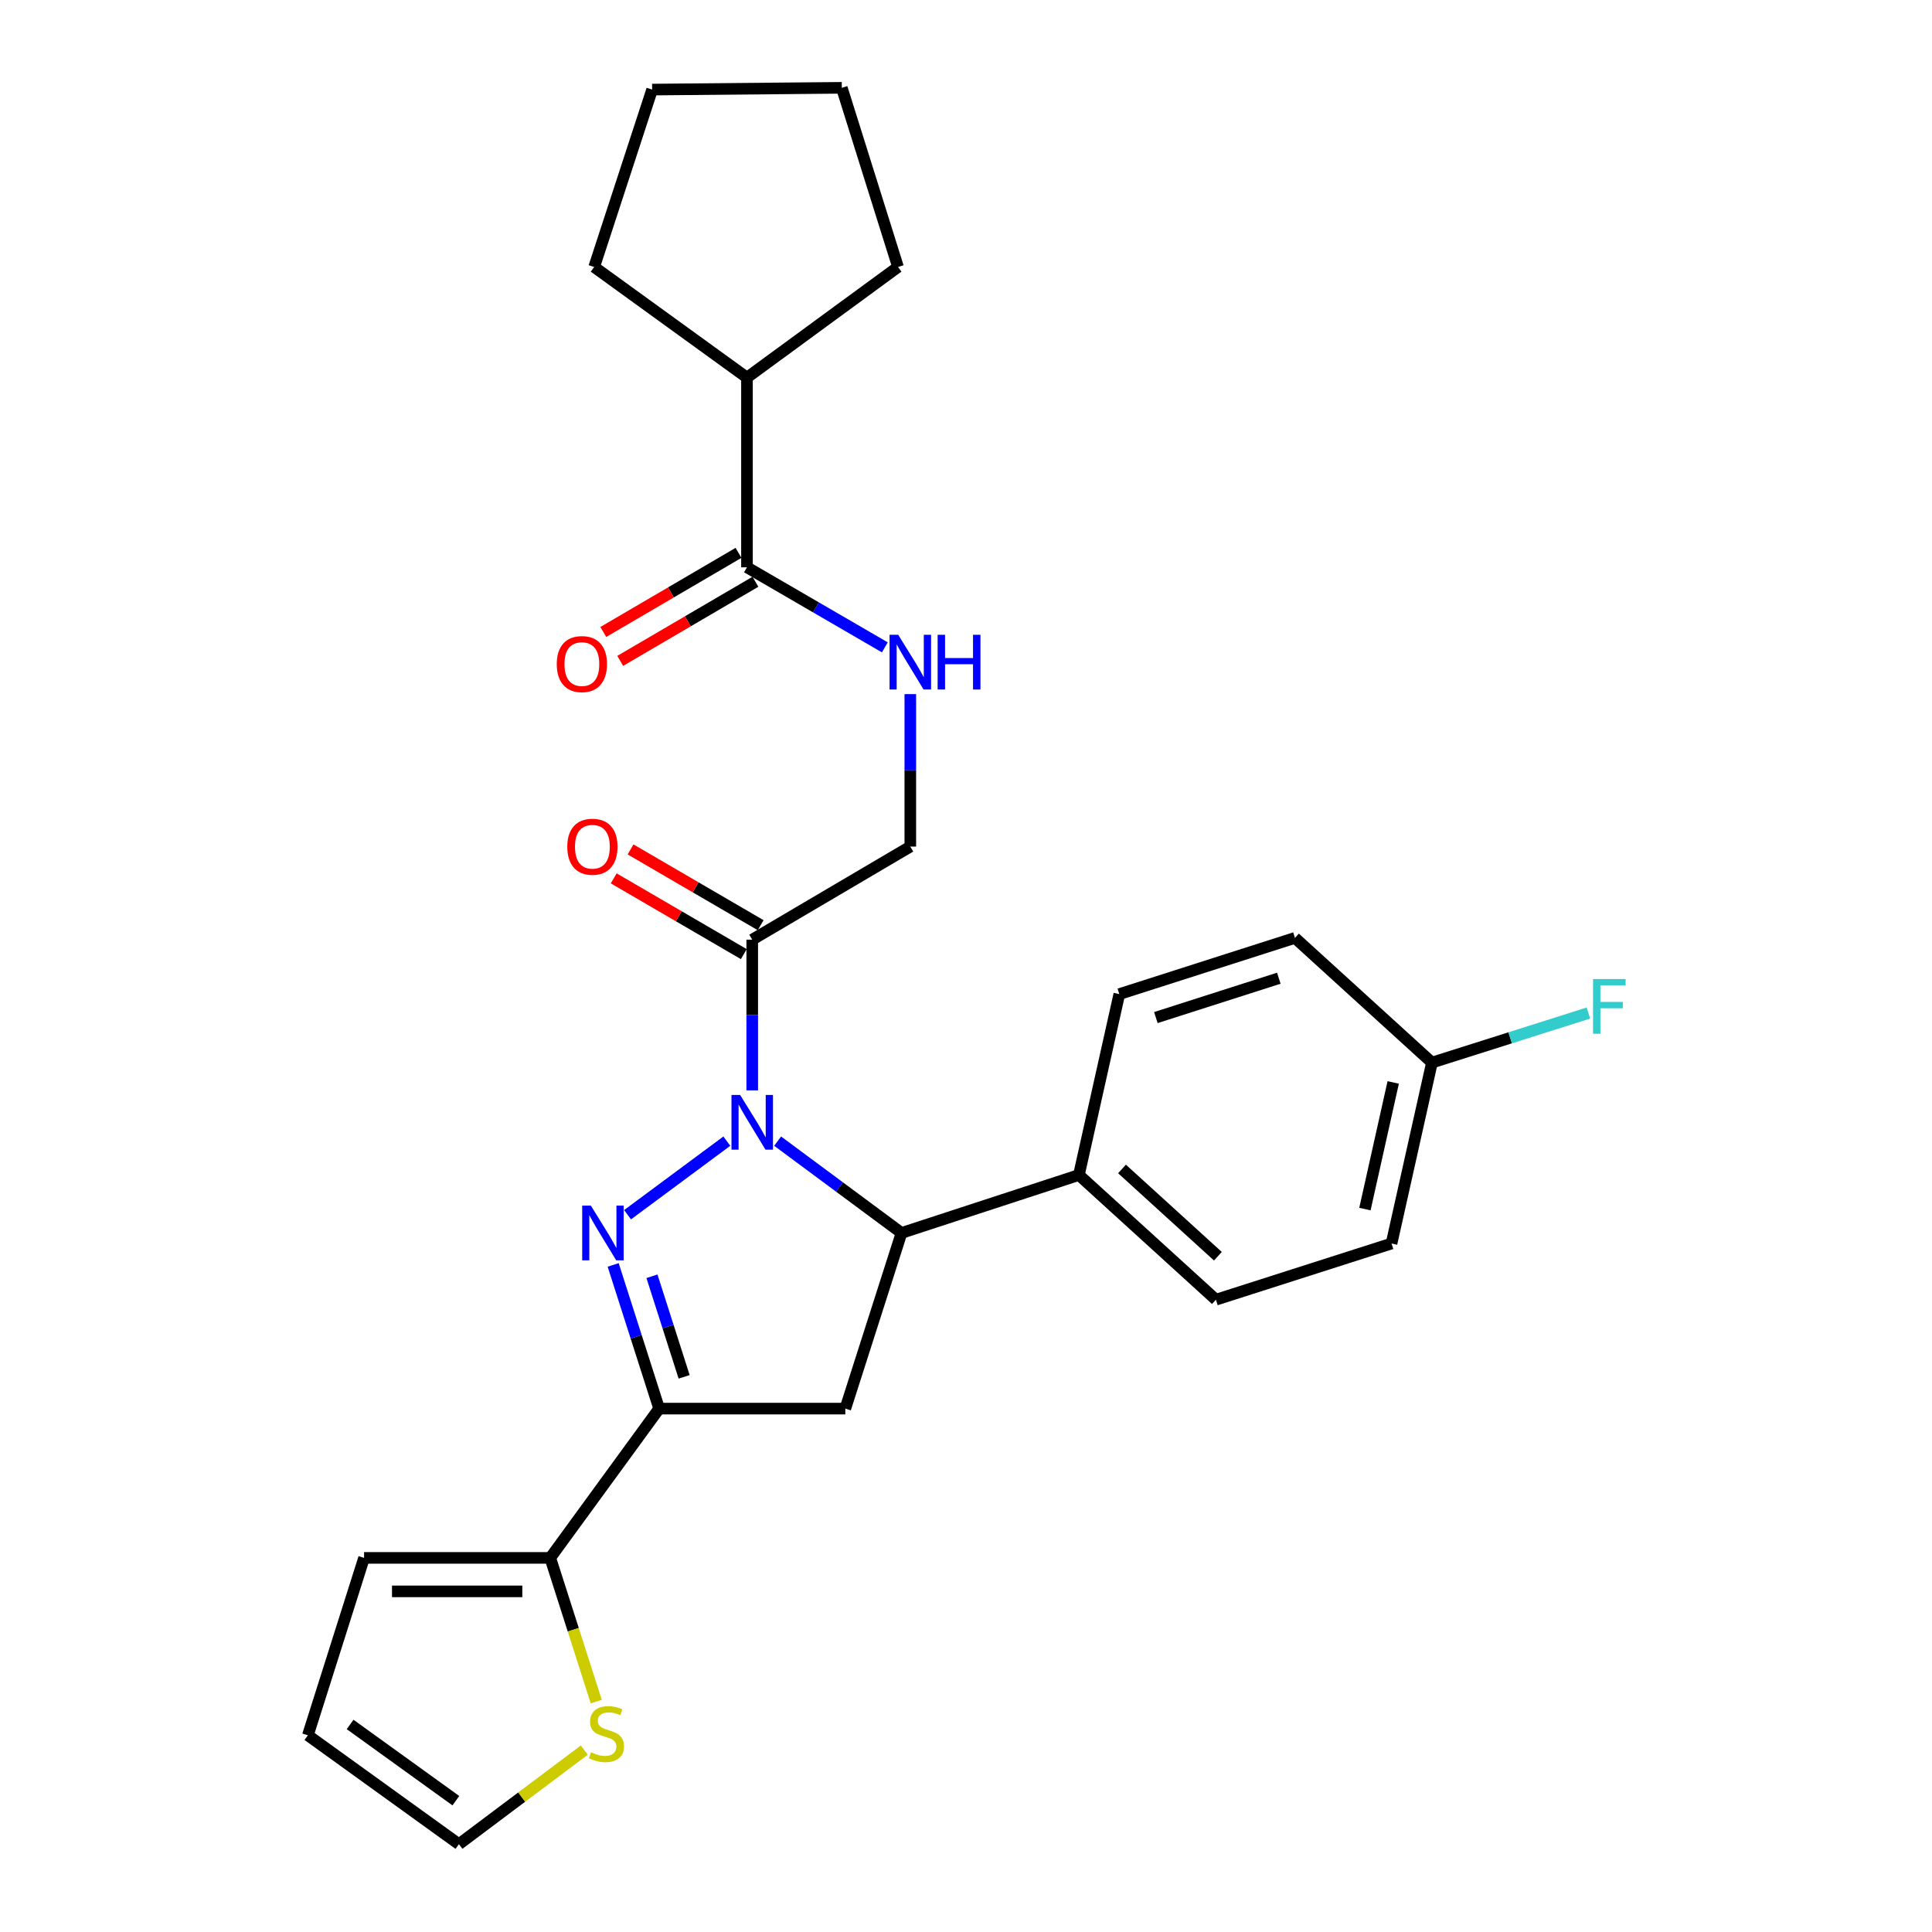 <?xml version='1.0' encoding='iso-8859-1'?>
<svg version='1.1' baseProfile='full'
              xmlns='http://www.w3.org/2000/svg'
                      xmlns:rdkit='http://www.rdkit.org/xml'
                      xmlns:xlink='http://www.w3.org/1999/xlink'
                  xml:space='preserve'
width='1000px' height='1000px' viewBox='0 0 1000 1000'>
<!-- END OF HEADER -->
<rect style='opacity:1.0;fill:#FFFFFF;stroke:none' width='1000' height='1000' x='0' y='0'> </rect>
<path class='bond-0' d='M 471.177,359.273 L 471.177,398.729' style='fill:none;fill-rule:evenodd;stroke:#0000FF;stroke-width:6px;stroke-linecap:butt;stroke-linejoin:miter;stroke-opacity:1' />
<path class='bond-0' d='M 471.177,398.729 L 471.177,438.185' style='fill:none;fill-rule:evenodd;stroke:#000000;stroke-width:6px;stroke-linecap:butt;stroke-linejoin:miter;stroke-opacity:1' />
<path class='bond-1' d='M 457.993,335.073 L 422.311,314.357' style='fill:none;fill-rule:evenodd;stroke:#0000FF;stroke-width:6px;stroke-linecap:butt;stroke-linejoin:miter;stroke-opacity:1' />
<path class='bond-1' d='M 422.311,314.357 L 386.629,293.641' style='fill:none;fill-rule:evenodd;stroke:#000000;stroke-width:6px;stroke-linecap:butt;stroke-linejoin:miter;stroke-opacity:1' />
<path class='bond-2' d='M 386.629,195.458 L 464.812,138.187' style='fill:none;fill-rule:evenodd;stroke:#000000;stroke-width:6px;stroke-linecap:butt;stroke-linejoin:miter;stroke-opacity:1' />
<path class='bond-3' d='M 386.629,195.458 L 307.539,138.187' style='fill:none;fill-rule:evenodd;stroke:#000000;stroke-width:6px;stroke-linecap:butt;stroke-linejoin:miter;stroke-opacity:1' />
<path class='bond-4' d='M 386.629,195.458 L 386.629,293.641' style='fill:none;fill-rule:evenodd;stroke:#000000;stroke-width:6px;stroke-linecap:butt;stroke-linejoin:miter;stroke-opacity:1' />
<path class='bond-5' d='M 389.353,486.366 L 389.353,525.376' style='fill:none;fill-rule:evenodd;stroke:#000000;stroke-width:6px;stroke-linecap:butt;stroke-linejoin:miter;stroke-opacity:1' />
<path class='bond-5' d='M 389.353,525.376 L 389.353,564.385' style='fill:none;fill-rule:evenodd;stroke:#0000FF;stroke-width:6px;stroke-linecap:butt;stroke-linejoin:miter;stroke-opacity:1' />
<path class='bond-6' d='M 393.715,478.878 L 360.047,459.27' style='fill:none;fill-rule:evenodd;stroke:#000000;stroke-width:6px;stroke-linecap:butt;stroke-linejoin:miter;stroke-opacity:1' />
<path class='bond-6' d='M 360.047,459.27 L 326.379,439.661' style='fill:none;fill-rule:evenodd;stroke:#FF0000;stroke-width:6px;stroke-linecap:butt;stroke-linejoin:miter;stroke-opacity:1' />
<path class='bond-6' d='M 384.992,493.854 L 351.325,474.246' style='fill:none;fill-rule:evenodd;stroke:#000000;stroke-width:6px;stroke-linecap:butt;stroke-linejoin:miter;stroke-opacity:1' />
<path class='bond-6' d='M 351.325,474.246 L 317.657,454.638' style='fill:none;fill-rule:evenodd;stroke:#FF0000;stroke-width:6px;stroke-linecap:butt;stroke-linejoin:miter;stroke-opacity:1' />
<path class='bond-7' d='M 389.353,486.366 L 471.177,438.185' style='fill:none;fill-rule:evenodd;stroke:#000000;stroke-width:6px;stroke-linecap:butt;stroke-linejoin:miter;stroke-opacity:1' />
<path class='bond-8' d='M 382.252,286.161 L 347.263,306.634' style='fill:none;fill-rule:evenodd;stroke:#000000;stroke-width:6px;stroke-linecap:butt;stroke-linejoin:miter;stroke-opacity:1' />
<path class='bond-8' d='M 347.263,306.634 L 312.274,327.107' style='fill:none;fill-rule:evenodd;stroke:#FF0000;stroke-width:6px;stroke-linecap:butt;stroke-linejoin:miter;stroke-opacity:1' />
<path class='bond-8' d='M 391.005,301.12 L 356.016,321.593' style='fill:none;fill-rule:evenodd;stroke:#000000;stroke-width:6px;stroke-linecap:butt;stroke-linejoin:miter;stroke-opacity:1' />
<path class='bond-8' d='M 356.016,321.593 L 321.027,342.066' style='fill:none;fill-rule:evenodd;stroke:#FF0000;stroke-width:6px;stroke-linecap:butt;stroke-linejoin:miter;stroke-opacity:1' />
<path class='bond-9' d='M 464.812,138.187 L 435.715,45.455' style='fill:none;fill-rule:evenodd;stroke:#000000;stroke-width:6px;stroke-linecap:butt;stroke-linejoin:miter;stroke-opacity:1' />
<path class='bond-10' d='M 307.539,138.187 L 337.542,46.369' style='fill:none;fill-rule:evenodd;stroke:#000000;stroke-width:6px;stroke-linecap:butt;stroke-linejoin:miter;stroke-opacity:1' />
<path class='bond-11' d='M 402.498,590.651 L 434.56,614.415' style='fill:none;fill-rule:evenodd;stroke:#0000FF;stroke-width:6px;stroke-linecap:butt;stroke-linejoin:miter;stroke-opacity:1' />
<path class='bond-11' d='M 434.56,614.415 L 466.623,638.18' style='fill:none;fill-rule:evenodd;stroke:#000000;stroke-width:6px;stroke-linecap:butt;stroke-linejoin:miter;stroke-opacity:1' />
<path class='bond-12' d='M 376.209,590.651 L 324.82,628.74' style='fill:none;fill-rule:evenodd;stroke:#0000FF;stroke-width:6px;stroke-linecap:butt;stroke-linejoin:miter;stroke-opacity:1' />
<path class='bond-13' d='M 341.172,729.093 L 284.806,806.362' style='fill:none;fill-rule:evenodd;stroke:#000000;stroke-width:6px;stroke-linecap:butt;stroke-linejoin:miter;stroke-opacity:1' />
<path class='bond-14' d='M 341.172,729.093 L 437.535,729.093' style='fill:none;fill-rule:evenodd;stroke:#000000;stroke-width:6px;stroke-linecap:butt;stroke-linejoin:miter;stroke-opacity:1' />
<path class='bond-15' d='M 341.172,729.093 L 329.275,691.909' style='fill:none;fill-rule:evenodd;stroke:#000000;stroke-width:6px;stroke-linecap:butt;stroke-linejoin:miter;stroke-opacity:1' />
<path class='bond-15' d='M 329.275,691.909 L 317.378,654.726' style='fill:none;fill-rule:evenodd;stroke:#0000FF;stroke-width:6px;stroke-linecap:butt;stroke-linejoin:miter;stroke-opacity:1' />
<path class='bond-15' d='M 354.11,712.656 L 345.782,686.628' style='fill:none;fill-rule:evenodd;stroke:#000000;stroke-width:6px;stroke-linecap:butt;stroke-linejoin:miter;stroke-opacity:1' />
<path class='bond-15' d='M 345.782,686.628 L 337.454,660.599' style='fill:none;fill-rule:evenodd;stroke:#0000FF;stroke-width:6px;stroke-linecap:butt;stroke-linejoin:miter;stroke-opacity:1' />
<path class='bond-16' d='M 437.535,729.093 L 466.623,638.18' style='fill:none;fill-rule:evenodd;stroke:#000000;stroke-width:6px;stroke-linecap:butt;stroke-linejoin:miter;stroke-opacity:1' />
<path class='bond-17' d='M 466.623,638.18 L 558.441,608.177' style='fill:none;fill-rule:evenodd;stroke:#000000;stroke-width:6px;stroke-linecap:butt;stroke-linejoin:miter;stroke-opacity:1' />
<path class='bond-18' d='M 284.806,806.362 L 296.713,843.556' style='fill:none;fill-rule:evenodd;stroke:#000000;stroke-width:6px;stroke-linecap:butt;stroke-linejoin:miter;stroke-opacity:1' />
<path class='bond-18' d='M 296.713,843.556 L 308.62,880.75' style='fill:none;fill-rule:evenodd;stroke:#CCCC00;stroke-width:6px;stroke-linecap:butt;stroke-linejoin:miter;stroke-opacity:1' />
<path class='bond-19' d='M 284.806,806.362 L 188.444,806.362' style='fill:none;fill-rule:evenodd;stroke:#000000;stroke-width:6px;stroke-linecap:butt;stroke-linejoin:miter;stroke-opacity:1' />
<path class='bond-19' d='M 270.352,823.693 L 202.898,823.693' style='fill:none;fill-rule:evenodd;stroke:#000000;stroke-width:6px;stroke-linecap:butt;stroke-linejoin:miter;stroke-opacity:1' />
<path class='bond-20' d='M 302.437,905.858 L 269.989,930.202' style='fill:none;fill-rule:evenodd;stroke:#CCCC00;stroke-width:6px;stroke-linecap:butt;stroke-linejoin:miter;stroke-opacity:1' />
<path class='bond-20' d='M 269.989,930.202 L 237.54,954.545' style='fill:none;fill-rule:evenodd;stroke:#000000;stroke-width:6px;stroke-linecap:butt;stroke-linejoin:miter;stroke-opacity:1' />
<path class='bond-21' d='M 741.172,550.001 L 720.258,643.639' style='fill:none;fill-rule:evenodd;stroke:#000000;stroke-width:6px;stroke-linecap:butt;stroke-linejoin:miter;stroke-opacity:1' />
<path class='bond-21' d='M 721.12,560.269 L 706.481,625.816' style='fill:none;fill-rule:evenodd;stroke:#000000;stroke-width:6px;stroke-linecap:butt;stroke-linejoin:miter;stroke-opacity:1' />
<path class='bond-22' d='M 741.172,550.001 L 781.667,537.172' style='fill:none;fill-rule:evenodd;stroke:#000000;stroke-width:6px;stroke-linecap:butt;stroke-linejoin:miter;stroke-opacity:1' />
<path class='bond-22' d='M 781.667,537.172 L 822.162,524.344' style='fill:none;fill-rule:evenodd;stroke:#33CCCC;stroke-width:6px;stroke-linecap:butt;stroke-linejoin:miter;stroke-opacity:1' />
<path class='bond-23' d='M 741.172,550.001 L 670.267,485.451' style='fill:none;fill-rule:evenodd;stroke:#000000;stroke-width:6px;stroke-linecap:butt;stroke-linejoin:miter;stroke-opacity:1' />
<path class='bond-24' d='M 558.441,608.177 L 629.355,672.727' style='fill:none;fill-rule:evenodd;stroke:#000000;stroke-width:6px;stroke-linecap:butt;stroke-linejoin:miter;stroke-opacity:1' />
<path class='bond-24' d='M 580.744,605.043 L 630.384,650.228' style='fill:none;fill-rule:evenodd;stroke:#000000;stroke-width:6px;stroke-linecap:butt;stroke-linejoin:miter;stroke-opacity:1' />
<path class='bond-25' d='M 558.441,608.177 L 579.354,514.549' style='fill:none;fill-rule:evenodd;stroke:#000000;stroke-width:6px;stroke-linecap:butt;stroke-linejoin:miter;stroke-opacity:1' />
<path class='bond-26' d='M 720.258,643.639 L 629.355,672.727' style='fill:none;fill-rule:evenodd;stroke:#000000;stroke-width:6px;stroke-linecap:butt;stroke-linejoin:miter;stroke-opacity:1' />
<path class='bond-27' d='M 670.267,485.451 L 579.354,514.549' style='fill:none;fill-rule:evenodd;stroke:#000000;stroke-width:6px;stroke-linecap:butt;stroke-linejoin:miter;stroke-opacity:1' />
<path class='bond-27' d='M 661.913,506.322 L 598.274,526.691' style='fill:none;fill-rule:evenodd;stroke:#000000;stroke-width:6px;stroke-linecap:butt;stroke-linejoin:miter;stroke-opacity:1' />
<path class='bond-28' d='M 188.444,806.362 L 159.356,898.18' style='fill:none;fill-rule:evenodd;stroke:#000000;stroke-width:6px;stroke-linecap:butt;stroke-linejoin:miter;stroke-opacity:1' />
<path class='bond-29' d='M 237.54,954.545 L 159.356,898.18' style='fill:none;fill-rule:evenodd;stroke:#000000;stroke-width:6px;stroke-linecap:butt;stroke-linejoin:miter;stroke-opacity:1' />
<path class='bond-29' d='M 235.948,932.032 L 181.219,892.576' style='fill:none;fill-rule:evenodd;stroke:#000000;stroke-width:6px;stroke-linecap:butt;stroke-linejoin:miter;stroke-opacity:1' />
<path class='bond-30' d='M 337.542,46.369 L 435.715,45.455' style='fill:none;fill-rule:evenodd;stroke:#000000;stroke-width:6px;stroke-linecap:butt;stroke-linejoin:miter;stroke-opacity:1' />
<path  class='atom-0' d='M 464.917 328.567
L 474.197 343.567
Q 475.117 345.047, 476.597 347.727
Q 478.077 350.407, 478.157 350.567
L 478.157 328.567
L 481.917 328.567
L 481.917 356.887
L 478.037 356.887
L 468.077 340.487
Q 466.917 338.567, 465.677 336.367
Q 464.477 334.167, 464.117 333.487
L 464.117 356.887
L 460.437 356.887
L 460.437 328.567
L 464.917 328.567
' fill='#0000FF'/>
<path  class='atom-0' d='M 485.317 328.567
L 489.157 328.567
L 489.157 340.607
L 503.637 340.607
L 503.637 328.567
L 507.477 328.567
L 507.477 356.887
L 503.637 356.887
L 503.637 343.807
L 489.157 343.807
L 489.157 356.887
L 485.317 356.887
L 485.317 328.567
' fill='#0000FF'/>
<path  class='atom-3' d='M 293.625 438.265
Q 293.625 431.465, 296.985 427.665
Q 300.345 423.865, 306.625 423.865
Q 312.905 423.865, 316.265 427.665
Q 319.625 431.465, 319.625 438.265
Q 319.625 445.145, 316.225 449.065
Q 312.825 452.945, 306.625 452.945
Q 300.385 452.945, 296.985 449.065
Q 293.625 445.185, 293.625 438.265
M 306.625 449.745
Q 310.945 449.745, 313.265 446.865
Q 315.625 443.945, 315.625 438.265
Q 315.625 432.705, 313.265 429.905
Q 310.945 427.065, 306.625 427.065
Q 302.305 427.065, 299.945 429.865
Q 297.625 432.665, 297.625 438.265
Q 297.625 443.985, 299.945 446.865
Q 302.305 449.745, 306.625 449.745
' fill='#FF0000'/>
<path  class='atom-6' d='M 288.175 343.722
Q 288.175 336.922, 291.535 333.122
Q 294.895 329.322, 301.175 329.322
Q 307.455 329.322, 310.815 333.122
Q 314.175 336.922, 314.175 343.722
Q 314.175 350.602, 310.775 354.522
Q 307.375 358.402, 301.175 358.402
Q 294.935 358.402, 291.535 354.522
Q 288.175 350.642, 288.175 343.722
M 301.175 355.202
Q 305.495 355.202, 307.815 352.322
Q 310.175 349.402, 310.175 343.722
Q 310.175 338.162, 307.815 335.362
Q 305.495 332.522, 301.175 332.522
Q 296.855 332.522, 294.495 335.322
Q 292.175 338.122, 292.175 343.722
Q 292.175 349.442, 294.495 352.322
Q 296.855 355.202, 301.175 355.202
' fill='#FF0000'/>
<path  class='atom-9' d='M 383.093 566.749
L 392.373 581.749
Q 393.293 583.229, 394.773 585.909
Q 396.253 588.589, 396.333 588.749
L 396.333 566.749
L 400.093 566.749
L 400.093 595.069
L 396.213 595.069
L 386.253 578.669
Q 385.093 576.749, 383.853 574.549
Q 382.653 572.349, 382.293 571.669
L 382.293 595.069
L 378.613 595.069
L 378.613 566.749
L 383.093 566.749
' fill='#0000FF'/>
<path  class='atom-13' d='M 305.824 624.02
L 315.104 639.02
Q 316.024 640.5, 317.504 643.18
Q 318.984 645.86, 319.064 646.02
L 319.064 624.02
L 322.824 624.02
L 322.824 652.34
L 318.944 652.34
L 308.984 635.94
Q 307.824 634.02, 306.584 631.82
Q 305.384 629.62, 305.024 628.94
L 305.024 652.34
L 301.344 652.34
L 301.344 624.02
L 305.824 624.02
' fill='#0000FF'/>
<path  class='atom-15' d='M 305.904 906.975
Q 306.224 907.095, 307.544 907.655
Q 308.864 908.215, 310.304 908.575
Q 311.784 908.895, 313.224 908.895
Q 315.904 908.895, 317.464 907.615
Q 319.024 906.295, 319.024 904.015
Q 319.024 902.455, 318.224 901.495
Q 317.464 900.535, 316.264 900.015
Q 315.064 899.495, 313.064 898.895
Q 310.544 898.135, 309.024 897.415
Q 307.544 896.695, 306.464 895.175
Q 305.424 893.655, 305.424 891.095
Q 305.424 887.535, 307.824 885.335
Q 310.264 883.135, 315.064 883.135
Q 318.344 883.135, 322.064 884.695
L 321.144 887.775
Q 317.744 886.375, 315.184 886.375
Q 312.424 886.375, 310.904 887.535
Q 309.384 888.655, 309.424 890.615
Q 309.424 892.135, 310.184 893.055
Q 310.984 893.975, 312.104 894.495
Q 313.264 895.015, 315.184 895.615
Q 317.744 896.415, 319.264 897.215
Q 320.784 898.015, 321.864 899.655
Q 322.984 901.255, 322.984 904.015
Q 322.984 907.935, 320.344 910.055
Q 317.744 912.135, 313.384 912.135
Q 310.864 912.135, 308.944 911.575
Q 307.064 911.055, 304.824 910.135
L 305.904 906.975
' fill='#CCCC00'/>
<path  class='atom-18' d='M 824.57 506.753
L 841.41 506.753
L 841.41 509.993
L 828.37 509.993
L 828.37 518.593
L 839.97 518.593
L 839.97 521.873
L 828.37 521.873
L 828.37 535.073
L 824.57 535.073
L 824.57 506.753
' fill='#33CCCC'/>
</svg>
